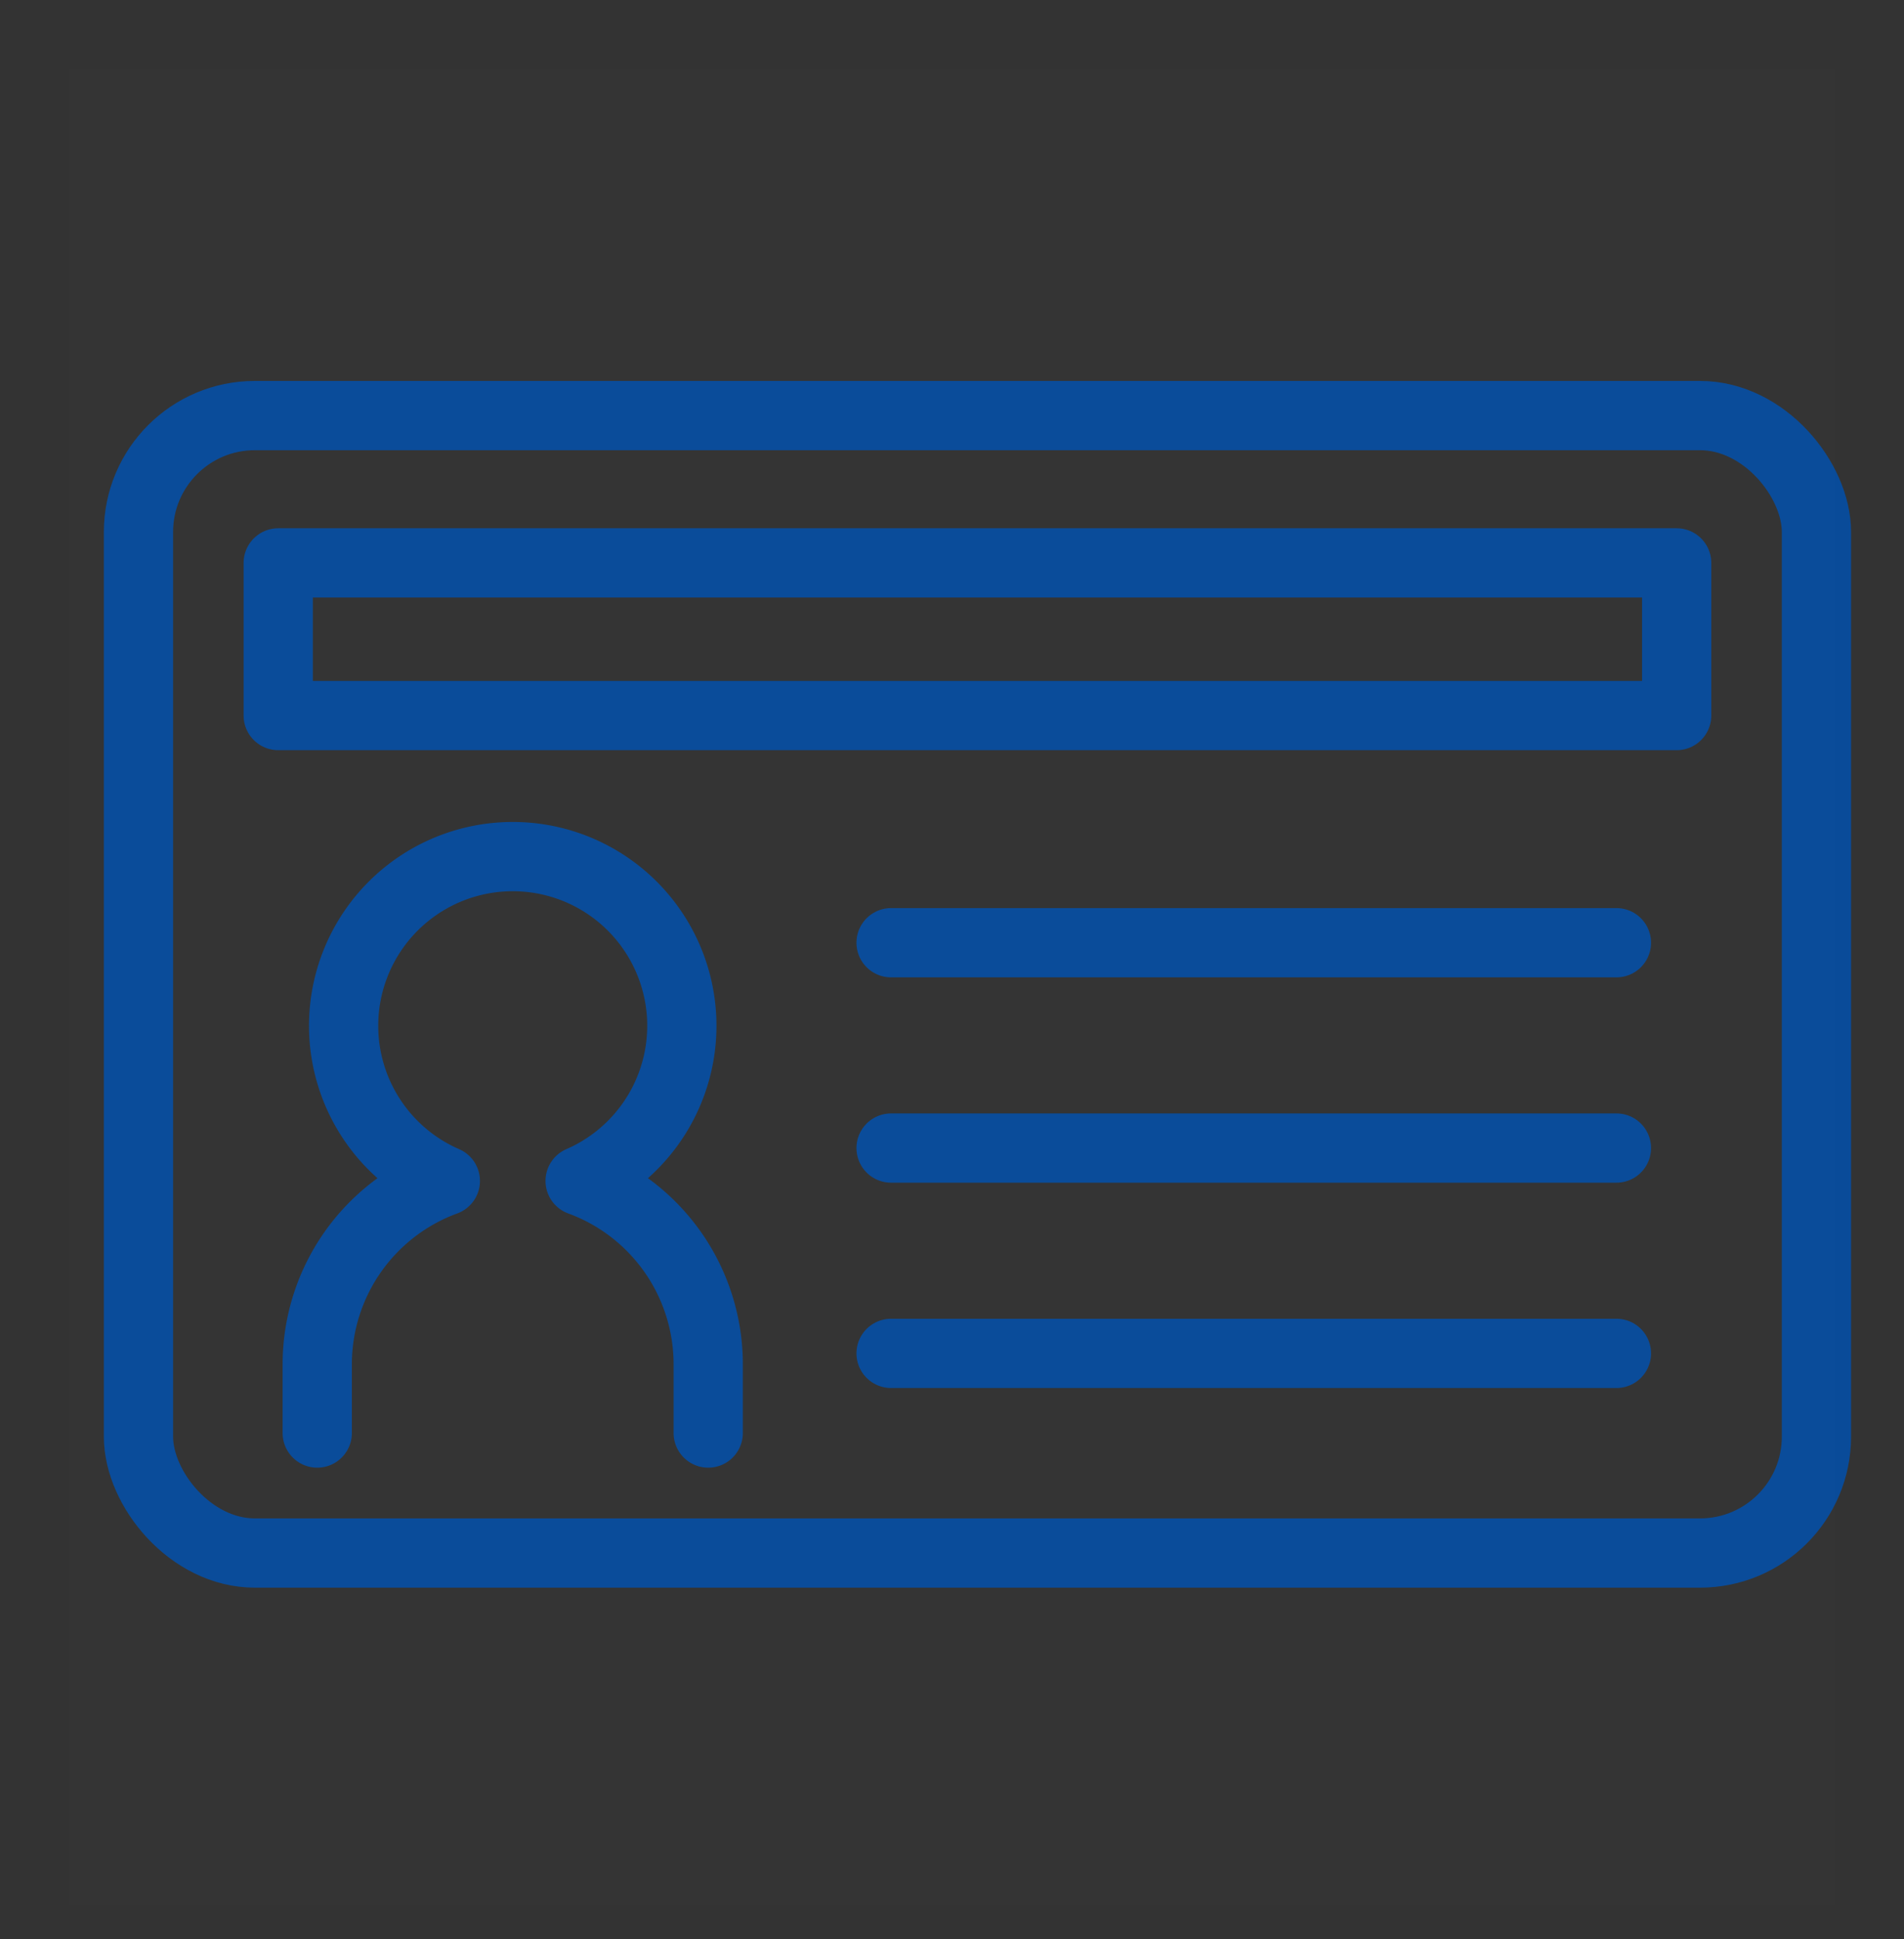 <svg xmlns="http://www.w3.org/2000/svg" width="55" height="56" viewBox="0 0 55 56">
  <rect x="0" y="0" width="55" height="56" fill="#333333" stroke="none"/>
  <g id="グループ_762" data-name="グループ 762" transform="translate(-13470 -1112)">
    <g id="グループ_667" data-name="グループ 667" transform="translate(13012 -579)">
      <g id="グループ_660" data-name="グループ 660" transform="translate(-8464.875 132.816)">
        <rect id="長方形_2519" data-name="長方形 2519" width="48.471" height="32.845" rx="3.362" transform="translate(8926.875 1570.184)" fill="none" stroke="#094b9a" stroke-linecap="round" stroke-linejoin="round" stroke-width="2"/>
        <path id="パス_26009" data-name="パス 26009" d="M23.59,44.2V42.211a5.64,5.64,0,0,0-3.7-5.291,4.885,4.885,0,1,0-3.894,0,5.641,5.641,0,0,0-3.7,5.291V44.2" transform="translate(8919.743 1555.364)" fill="none" stroke="#094b9a" stroke-linecap="round" stroke-linejoin="round" stroke-width="2"/>
        <line id="線_1395" data-name="線 1395" x2="20.953" transform="translate(8948.615 1585.406)" fill="none" stroke="#094b9a" stroke-linecap="round" stroke-linejoin="round" stroke-width="2"/>
        <line id="線_1396" data-name="線 1396" x2="20.953" transform="translate(8948.615 1591.335)" fill="none" stroke="#094b9a" stroke-linecap="round" stroke-linejoin="round" stroke-width="2"/>
        <line id="線_1397" data-name="線 1397" x2="20.953" transform="translate(8948.615 1597.264)" fill="none" stroke="#094b9a" stroke-linecap="round" stroke-linejoin="round" stroke-width="2"/>
        <rect id="長方形_2520" data-name="長方形 2520" width="40.396" height="4.408" transform="translate(8930.912 1574.438)" fill="none" stroke="#094b9a" stroke-linecap="round" stroke-linejoin="round" stroke-width="2"/>
      </g>
      <g id="長方形_2532" data-name="長方形 2532" transform="translate(459 1692)" fill="#fff" stroke="#707070" stroke-width="1" opacity="0.004">
        <rect width="53" height="55" stroke="none"/>
        <rect x="0.5" y="0.5" width="52" height="54" fill="none"/>
      </g>
    </g>
    <g id="長方形_2711" data-name="長方形 2711" transform="translate(13470 1112)" fill="#fff" stroke="#707070" stroke-width="1" opacity="0">
      <rect width="55" height="56" stroke="none"/>
      <rect x="0.5" y="0.5" width="54" height="55" fill="none"/>
    </g>
  </g>
</svg>
